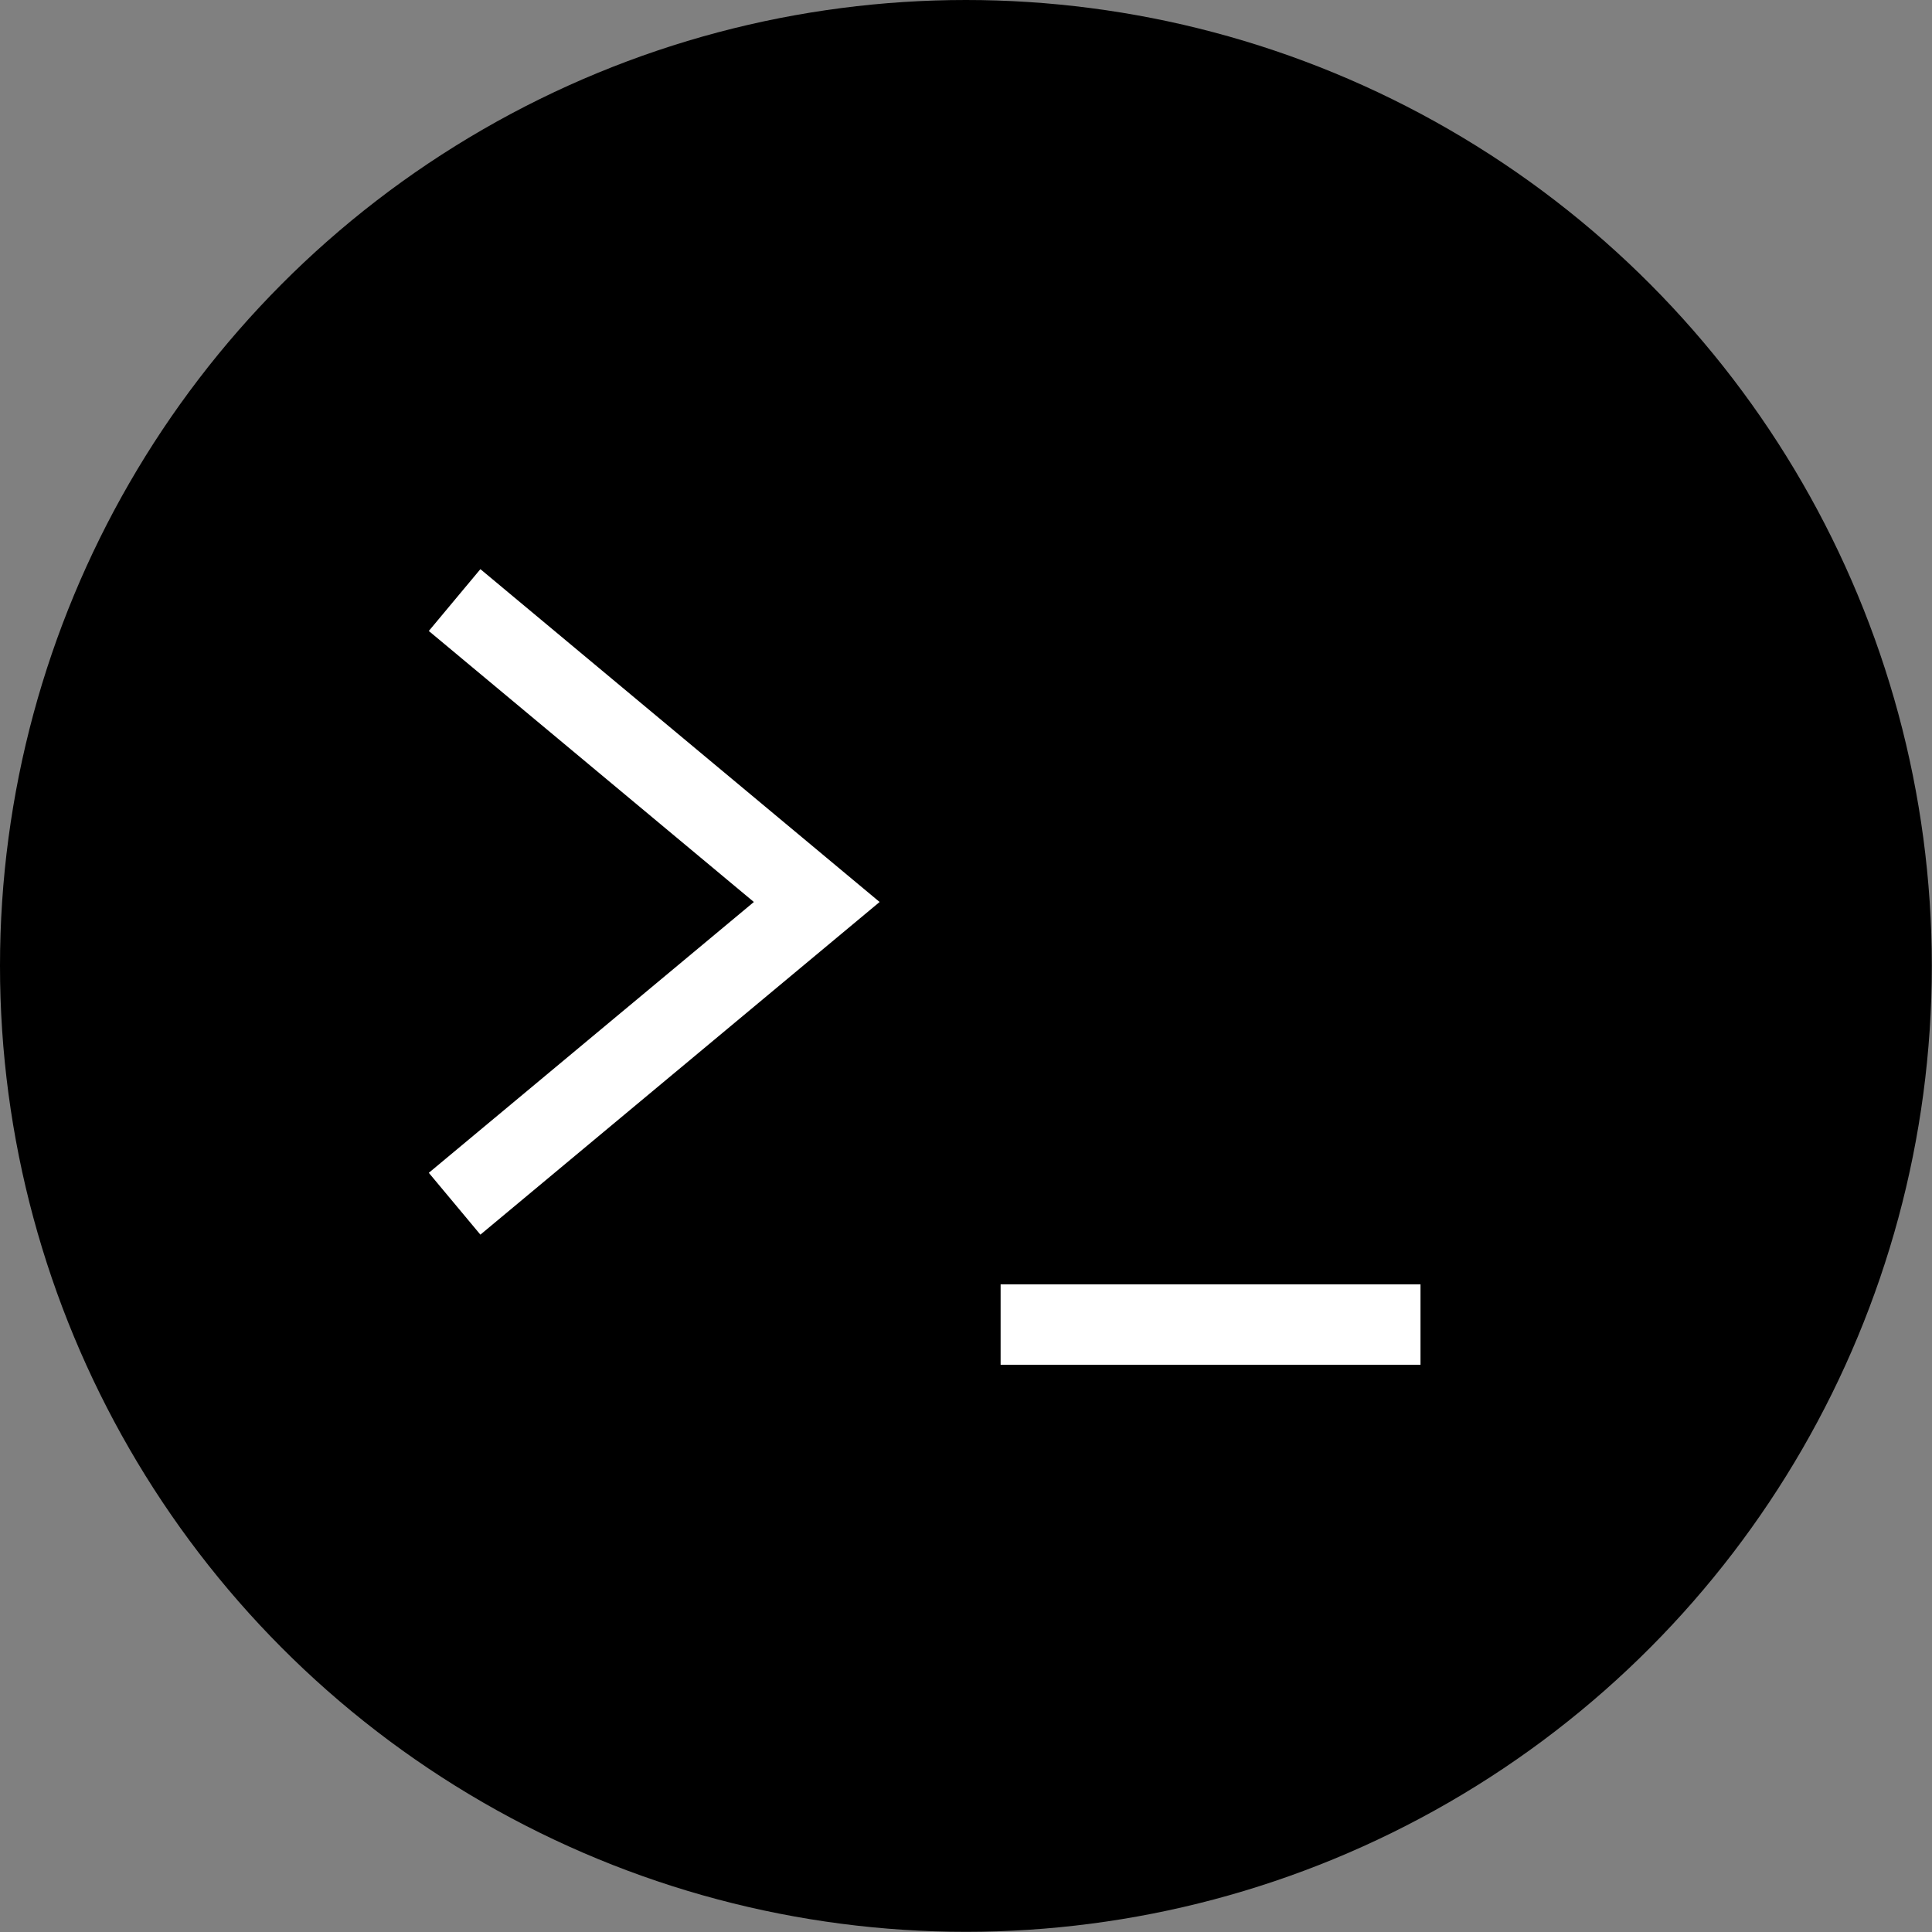 <?xml version="1.0" encoding="UTF-8"?> <svg xmlns="http://www.w3.org/2000/svg" viewBox="0 0 101.87 101.87"><rect x="0" y="0" width="101.87" height="101.87" fill="#808080" stroke="none"/><defs><style>.cls-1{fill:#fff;}</style></defs><g id="Layer_2" data-name="Layer 2"><g id="Layer_1-2" data-name="Layer 1"><circle cx="50.93" cy="50.93" r="50.93"></circle><rect class="cls-1" x="52.76" y="67.72" width="22.14" height="4.24"></rect><polygon class="cls-1" points="25.33 65.1 22.61 61.84 39.75 47.56 22.61 33.27 25.33 30.01 46.38 47.56 25.33 65.1"></polygon></g></g></svg> 